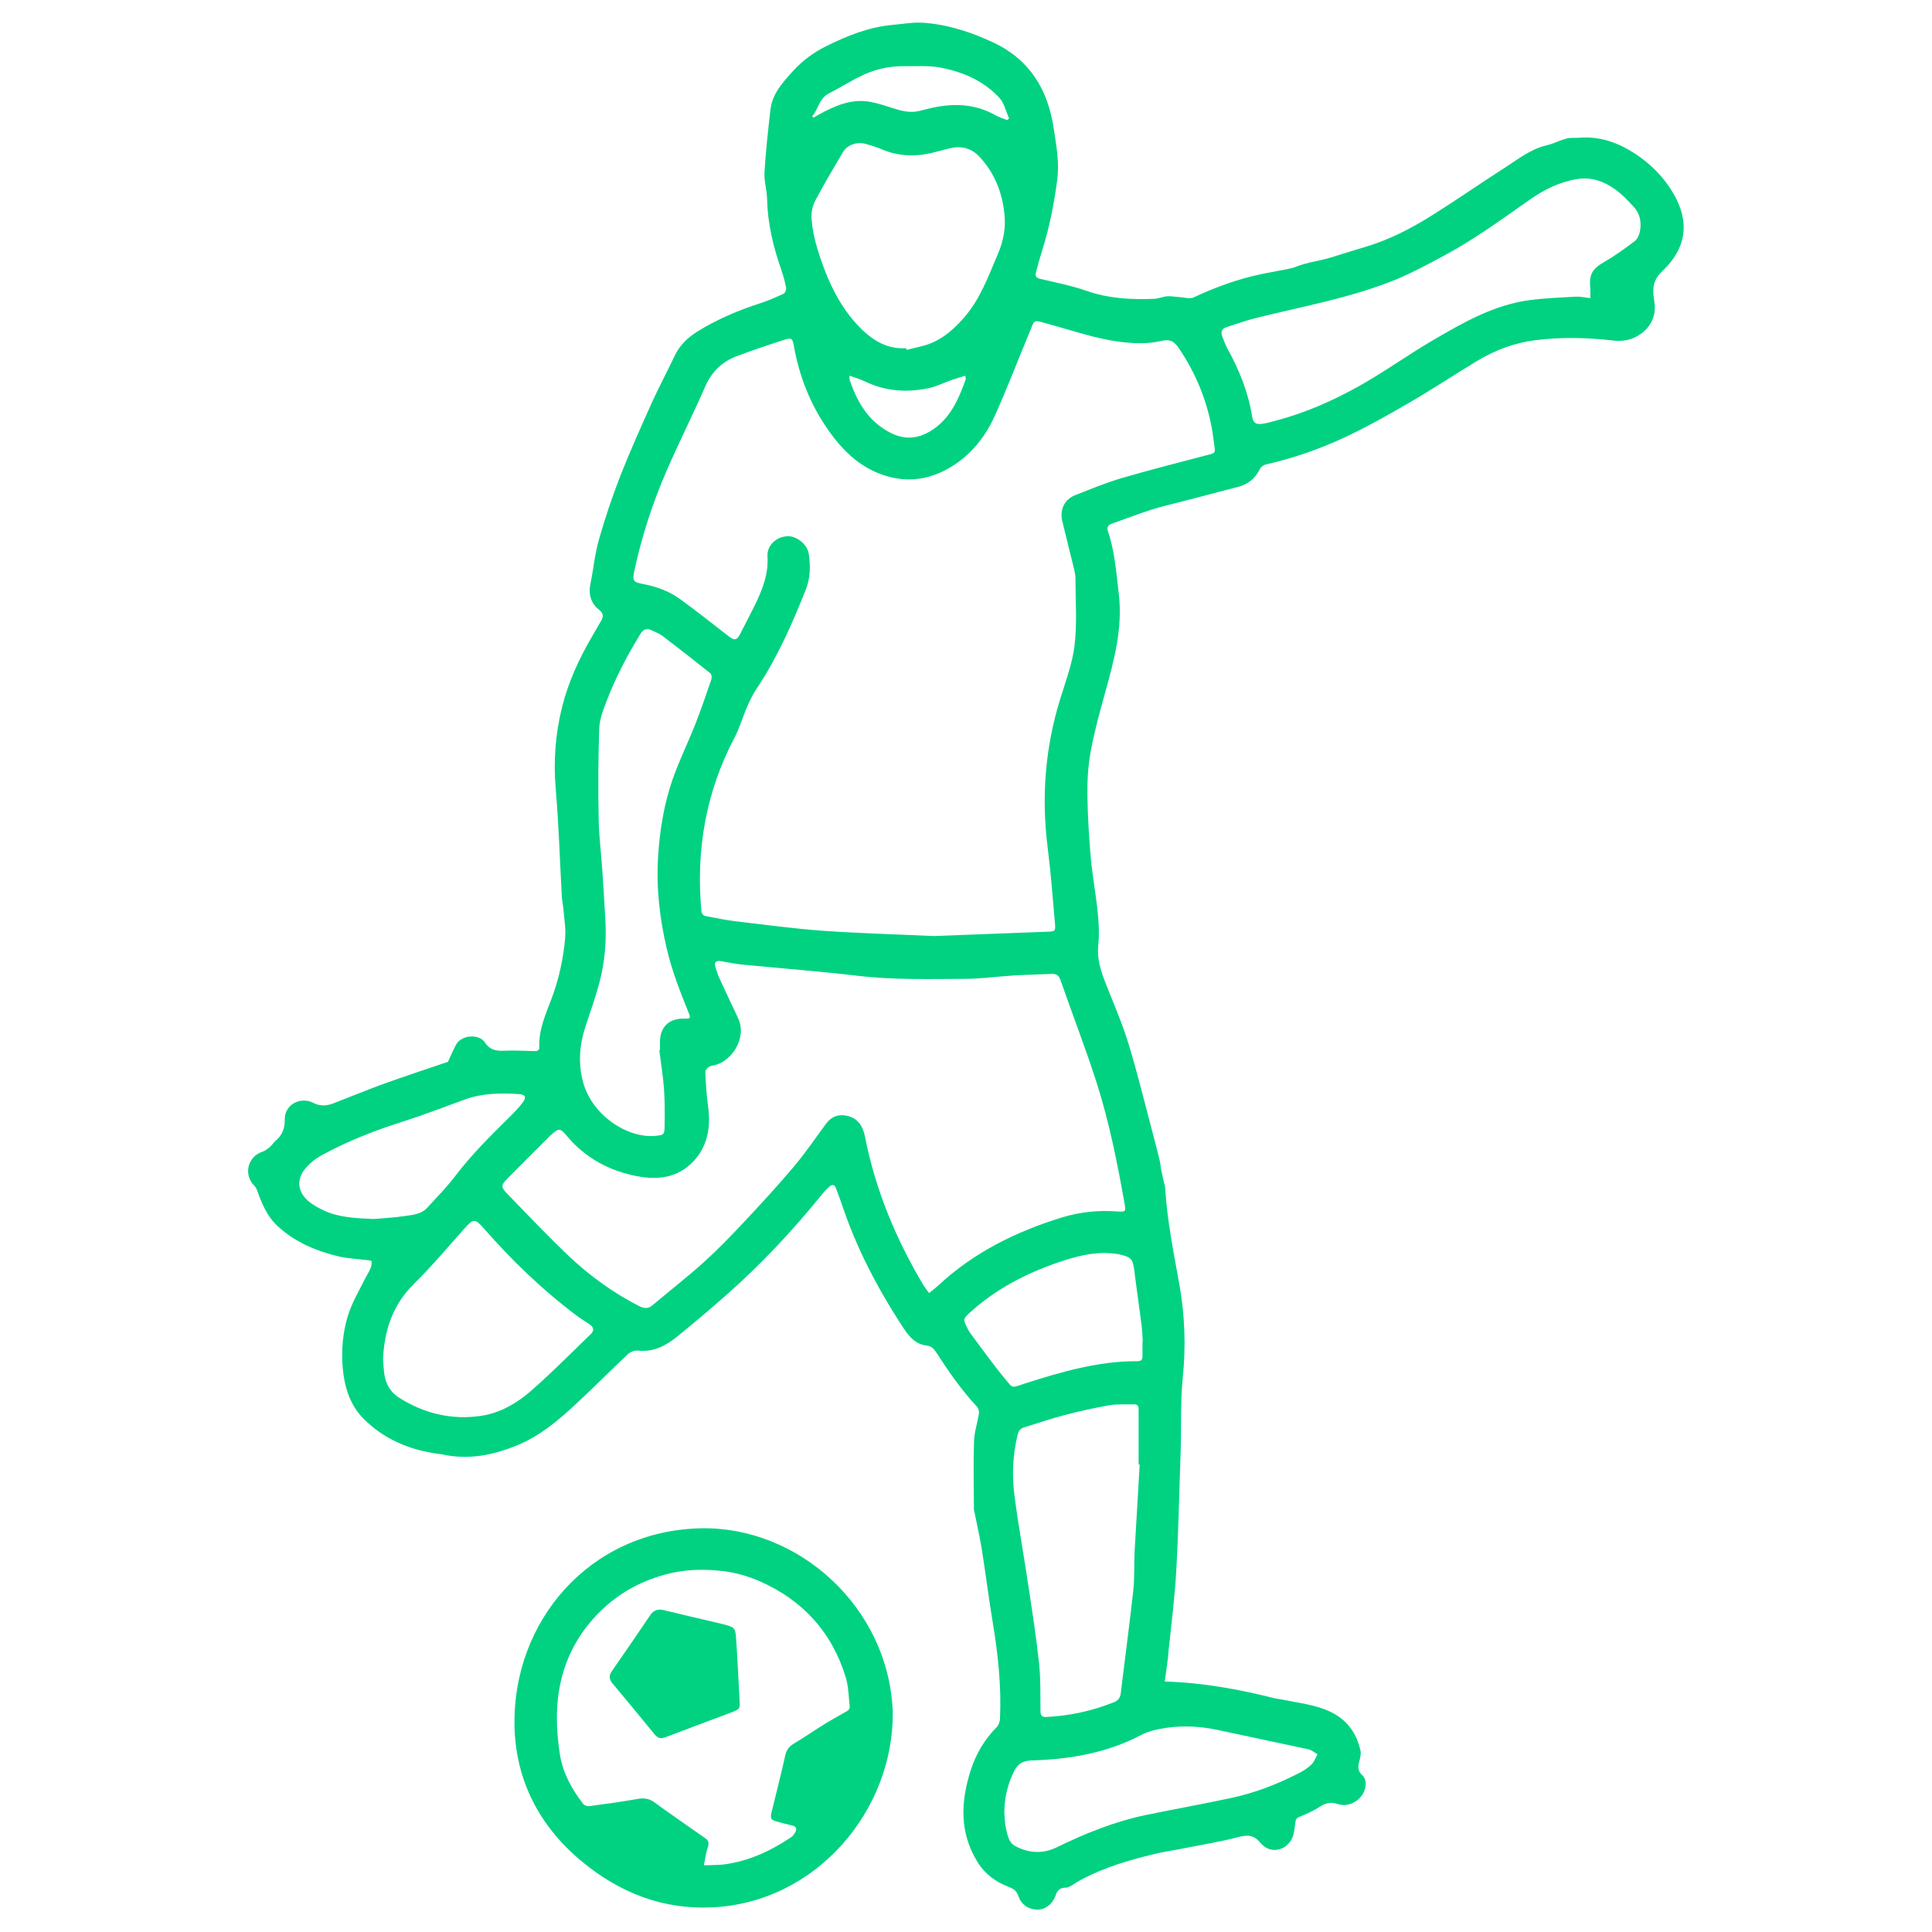 <?xml version="1.0" encoding="utf-8"?>
<!-- Generator: Adobe Illustrator 27.3.1, SVG Export Plug-In . SVG Version: 6.00 Build 0)  -->
<svg version="1.1" id="Camada_1" xmlns="http://www.w3.org/2000/svg" xmlns:xlink="http://www.w3.org/1999/xlink" x="0px" y="0px"
	 viewBox="0 0 200 200" style="enable-background:new 0 0 200 200;" xml:space="preserve">
<style type="text/css">
	.st0{fill:#00D281;}
</style>
<g>
	<path class="st0" d="M120.57,174.07c3.99,0.12,7.69,0.81,11.36,1.73c0.28,0.07,0.57,0.09,0.85,0.15c1.68,0.35,3.4,0.51,4.97,1.27
		c1.69,0.81,2.67,2.18,3.08,3.96c0.09,0.38-0.03,0.84-0.14,1.24c-0.14,0.52-0.09,0.96,0.3,1.32c0.37,0.34,0.43,0.76,0.36,1.22
		c-0.18,1.26-1.63,2.21-2.83,1.8c-0.67-0.23-1.23-0.16-1.84,0.24c-0.67,0.44-1.42,0.78-2.17,1.08c-0.35,0.14-0.38,0.3-0.42,0.62
		c-0.08,0.58-0.12,1.21-0.39,1.71c-0.7,1.26-2.28,1.49-3.19,0.39c-0.7-0.85-1.32-0.88-2.3-0.63c-1.91,0.5-3.88,0.81-5.82,1.2
		c-0.79,0.16-1.59,0.27-2.38,0.44c-2.84,0.65-5.64,1.45-8.22,2.85c-0.3,0.16-0.58,0.37-0.89,0.54c-0.18,0.1-0.38,0.22-0.57,0.21
		c-0.58-0.01-0.87,0.26-1.05,0.79c-0.31,0.92-1.12,1.55-2.03,1.48c-0.84-0.06-1.53-0.54-1.8-1.34c-0.2-0.58-0.47-0.8-1.06-1.02
		c-1.29-0.5-2.41-1.29-3.19-2.55c-1.89-3.05-1.75-6.22-0.73-9.46c0.54-1.71,1.43-3.23,2.71-4.52c0.2-0.21,0.33-0.57,0.34-0.87
		c0.15-3.35-0.2-6.66-0.75-9.96c-0.42-2.51-0.73-5.03-1.13-7.54c-0.2-1.26-0.49-2.51-0.74-3.77c-0.03-0.15-0.08-0.3-0.08-0.45
		c-0.01-2.33-0.07-4.67,0.01-7c0.03-0.96,0.36-1.92,0.51-2.88c0.03-0.22-0.05-0.53-0.2-0.69c-1.62-1.74-2.97-3.69-4.26-5.69
		c-0.24-0.36-0.51-0.6-0.95-0.65c-1.12-0.13-1.78-0.87-2.37-1.76c-2.68-4.07-4.93-8.36-6.46-13c-0.17-0.51-0.38-1.01-0.56-1.52
		c-0.14-0.39-0.38-0.42-0.66-0.19c-0.26,0.22-0.51,0.48-0.72,0.74c-3.06,3.79-6.38,7.34-10.04,10.56c-1.65,1.45-3.33,2.87-5.03,4.25
		c-1.17,0.95-2.47,1.63-4.08,1.44c-0.33-0.04-0.77,0.15-1.02,0.38c-1.83,1.72-3.59,3.5-5.42,5.2c-1.8,1.67-3.66,3.24-5.97,4.2
		c-2.55,1.06-5.13,1.57-7.87,0.96c-0.15-0.03-0.31-0.04-0.46-0.06c-2.93-0.42-5.55-1.52-7.65-3.64c-1.38-1.4-1.95-3.22-2.13-5.14
		c-0.18-1.86-0.02-3.72,0.52-5.49c0.41-1.35,1.16-2.59,1.79-3.87c0.29-0.58,0.73-1.09,0.67-1.82c-0.13-0.03-0.23-0.06-0.34-0.07
		c-1.04-0.13-2.11-0.17-3.13-0.41c-2.36-0.57-4.56-1.51-6.36-3.22c-0.99-0.95-1.5-2.17-1.96-3.42c-0.08-0.23-0.17-0.48-0.34-0.65
		c-1.16-1.13-0.72-3.03,0.82-3.53c0.29-0.09,0.55-0.31,0.79-0.51c0.21-0.17,0.34-0.42,0.55-0.6c0.7-0.59,1-1.28,0.98-2.25
		c-0.03-1.52,1.63-2.4,2.98-1.69c0.68,0.36,1.39,0.3,2.07,0.03c1.72-0.66,3.43-1.37,5.16-2c2.27-0.82,4.56-1.57,6.68-2.29
		c0.32-0.67,0.55-1.23,0.83-1.76c0.56-1.05,2.42-1.17,3.02-0.22c0.5,0.78,1.2,0.87,2.03,0.83c1.02-0.05,2.04,0.02,3.06,0.04
		c0.31,0.01,0.53-0.06,0.52-0.44c-0.07-1.77,0.65-3.36,1.25-4.94c0.77-2.05,1.23-4.14,1.42-6.29c0.09-0.98-0.09-1.99-0.17-2.99
		c-0.04-0.46-0.15-0.91-0.17-1.37c-0.21-3.7-0.31-7.4-0.63-11.09c-0.25-2.87-0.04-5.67,0.64-8.43c0.64-2.59,1.74-5.01,3.09-7.32
		c0.34-0.58,0.67-1.17,1.01-1.75c0.23-0.4,0.14-0.75-0.2-1.02c-0.92-0.72-1.18-1.64-0.94-2.78c0.31-1.51,0.45-3.06,0.87-4.53
		c0.63-2.22,1.37-4.41,2.2-6.56c1-2.54,2.12-5.04,3.24-7.53c0.75-1.67,1.62-3.28,2.4-4.93c0.53-1.13,1.39-1.93,2.43-2.57
		c2.01-1.23,4.17-2.15,6.41-2.87c0.84-0.27,1.65-0.63,2.45-1c0.15-0.07,0.29-0.43,0.25-0.61c-0.12-0.64-0.3-1.27-0.51-1.89
		c-0.83-2.36-1.4-4.76-1.46-7.28c-0.02-0.94-0.33-1.88-0.27-2.81c0.13-2.16,0.37-4.32,0.62-6.48c0.19-1.63,1.25-2.78,2.29-3.93
		c1-1.12,2.21-2,3.54-2.65c2.14-1.06,4.36-1.95,6.78-2.17c1.09-0.1,2.19-0.3,3.27-0.22c2.54,0.19,4.93,0.98,7.23,2.06
		c3.76,1.78,5.61,4.89,6.21,8.87c0.27,1.77,0.6,3.53,0.36,5.34c-0.32,2.47-0.8,4.9-1.55,7.28c-0.24,0.76-0.46,1.54-0.66,2.32
		c-0.1,0.4,0.1,0.56,0.5,0.65c1.57,0.37,3.17,0.68,4.69,1.21c2.31,0.81,4.68,0.95,7.08,0.84c0.45-0.02,0.89-0.23,1.33-0.26
		c0.4-0.03,0.81,0.06,1.21,0.08c0.52,0.03,1.13,0.22,1.54,0.03c2.24-1.05,4.55-1.89,6.97-2.4c0.56-0.12,1.13-0.21,1.7-0.33
		c0.66-0.14,1.36-0.21,1.98-0.46c1.13-0.45,2.34-0.57,3.49-0.92c1.2-0.36,2.38-0.75,3.58-1.1c2.52-0.74,4.82-1.94,7.03-3.33
		c2.54-1.6,5.01-3.32,7.54-4.94c1.35-0.87,2.62-1.89,4.25-2.26c0.7-0.16,1.35-0.52,2.05-0.7c0.42-0.11,0.88-0.04,1.32-0.08
		c2.1-0.18,3.97,0.49,5.71,1.61c1.66,1.07,3.03,2.45,4.03,4.16c1.68,2.88,1.42,5.61-1.16,8.05c-1.07,1.01-1,1.99-0.81,3.15
		c0.26,1.63-0.55,2.94-1.91,3.64c-0.73,0.38-1.52,0.48-2.36,0.38c-2.67-0.31-5.35-0.37-8.02-0.04c-2.15,0.27-4.15,1.01-6,2.12
		c-2.41,1.45-4.75,3.01-7.19,4.42c-2.23,1.29-4.48,2.56-6.82,3.64c-2.53,1.16-5.18,2.07-7.91,2.69c-0.24,0.05-0.53,0.26-0.63,0.47
		c-0.46,0.95-1.18,1.56-2.18,1.83c-1.95,0.52-3.91,1.02-5.86,1.53c-1.09,0.28-2.18,0.53-3.25,0.87c-1.36,0.44-2.69,0.96-4.03,1.43
		c-0.44,0.15-0.54,0.4-0.39,0.84c0.7,2.06,0.84,4.22,1.1,6.36c0.44,3.59-0.48,6.95-1.42,10.34c-0.56,2.01-1.12,4.04-1.49,6.09
		c-0.27,1.47-0.35,2.99-0.33,4.49c0.03,2.19,0.16,4.39,0.36,6.58c0.17,1.87,0.53,3.73,0.71,5.6c0.11,1.11,0.17,2.25,0.05,3.35
		c-0.14,1.37,0.24,2.58,0.72,3.81c0.82,2.12,1.75,4.2,2.41,6.37c0.95,3.11,1.71,6.27,2.55,9.41c0.24,0.91,0.47,1.82,0.69,2.73
		c0.07,0.28,0.08,0.57,0.13,0.86c0.1,0.47,0.21,0.93,0.31,1.39c0.04,0.19,0.11,0.37,0.12,0.56c0.2,3.35,0.87,6.64,1.46,9.93
		c0.58,3.21,0.69,6.47,0.36,9.69c-0.26,2.57-0.13,5.12-0.22,7.68c-0.15,4.09-0.22,8.18-0.45,12.26c-0.15,2.75-0.5,5.49-0.79,8.23
		C120.91,171.86,120.73,172.93,120.57,174.07z M96.64,96.9c4.18-0.16,8-0.3,11.81-0.45c0.77-0.03,0.83-0.06,0.76-0.86
		c-0.23-2.63-0.43-5.27-0.76-7.89c-0.65-5.19-0.26-10.27,1.28-15.27c0.57-1.86,1.28-3.72,1.51-5.62c0.27-2.28,0.09-4.62,0.09-6.93
		c0-0.4-0.1-0.8-0.2-1.2c-0.38-1.59-0.79-3.17-1.17-4.76c-0.27-1.16,0.24-2.23,1.32-2.65c1.61-0.64,3.22-1.3,4.88-1.79
		c3.04-0.89,6.12-1.66,9.19-2.47c0.28-0.07,0.45-0.18,0.41-0.5c-0.09-0.61-0.15-1.22-0.25-1.83c-0.53-3.14-1.7-6.03-3.5-8.67
		c-0.44-0.65-0.9-0.93-1.72-0.73c-1.42,0.34-2.86,0.29-4.31,0.11c-2.54-0.32-4.94-1.17-7.39-1.83c-1.74-0.47-1.41-0.61-2.11,1.07
		c-1.18,2.82-2.26,5.69-3.53,8.48c-1.03,2.27-2.6,4.16-4.8,5.4c-2.15,1.21-4.42,1.46-6.79,0.64c-2.45-0.85-4.18-2.58-5.62-4.63
		c-1.84-2.62-3-5.55-3.56-8.71c-0.14-0.79-0.24-0.88-1-0.63c-1.65,0.53-3.29,1.08-4.91,1.69c-1.52,0.57-2.6,1.61-3.27,3.15
		c-1.29,2.95-2.74,5.82-4.02,8.77c-1.45,3.35-2.57,6.81-3.33,10.38c-0.2,0.94-0.06,1.11,0.88,1.28c1.38,0.26,2.7,0.72,3.83,1.54
		c1.72,1.24,3.37,2.56,5.05,3.86c0.62,0.48,0.86,0.46,1.21-0.22c0.52-1.01,1.05-2.02,1.55-3.04c0.76-1.57,1.39-3.16,1.28-4.98
		c-0.07-1.14,0.88-2.03,2.04-2.1c0.96-0.06,2.09,0.84,2.24,1.84c0.18,1.24,0.16,2.49-0.3,3.65c-1.43,3.6-2.99,7.14-5.16,10.38
		c-0.37,0.55-0.66,1.17-0.93,1.79c-0.46,1.06-0.77,2.19-1.31,3.2c-2.95,5.61-3.99,11.58-3.43,17.86c0.03,0.39,0.19,0.56,0.53,0.62
		c1,0.18,2,0.4,3.01,0.52c3.04,0.36,6.08,0.77,9.13,0.99C89.18,96.63,93.09,96.73,96.64,96.9z M96.18,133.86
		c0.36-0.3,0.68-0.54,0.97-0.81c3.66-3.4,8.02-5.55,12.75-7.01c1.88-0.58,3.81-0.78,5.77-0.63c0.85,0.06,0.89,0.01,0.75-0.79
		c-0.75-4.21-1.58-8.41-2.88-12.49c-1.15-3.59-2.52-7.11-3.76-10.67c-0.18-0.53-0.47-0.67-0.98-0.64c-1.29,0.06-2.58,0.08-3.87,0.16
		c-1.65,0.1-3.3,0.34-4.96,0.35c-3.74,0.02-7.47,0.12-11.21-0.32c-3.98-0.47-7.97-0.77-11.96-1.16c-0.75-0.07-1.48-0.24-2.22-0.36
		c-0.47-0.07-0.66,0.15-0.53,0.59c0.14,0.48,0.31,0.95,0.52,1.4c0.6,1.31,1.23,2.62,1.84,3.93c0.97,2.08-0.73,4.52-2.5,4.87
		c-0.19,0.04-0.4,0.07-0.54,0.18c-0.16,0.11-0.35,0.32-0.35,0.48c0.01,0.75,0.07,1.5,0.13,2.25c0.08,0.88,0.24,1.76,0.25,2.64
		c0.01,1.63-0.45,3.12-1.58,4.35c-1.62,1.76-3.72,1.99-5.87,1.58c-2.87-0.55-5.35-1.88-7.27-4.17c-0.71-0.85-0.83-0.82-1.66-0.08
		c-0.09,0.08-0.17,0.16-0.25,0.24c-1.41,1.4-2.81,2.81-4.21,4.22c-0.71,0.71-0.73,0.91-0.03,1.63c2.11,2.17,4.19,4.38,6.38,6.45
		c2.15,2.03,4.54,3.76,7.18,5.12c0.52,0.27,0.97,0.37,1.47-0.06c1.72-1.46,3.51-2.84,5.18-4.34c1.45-1.3,2.81-2.7,4.14-4.12
		c1.81-1.92,3.6-3.87,5.3-5.88c1.19-1.41,2.23-2.95,3.33-4.44c0.56-0.76,1.29-1.02,2.18-0.82c1.16,0.25,1.65,1.12,1.86,2.19
		c1.08,5.49,3.19,10.56,6.05,15.35C95.76,133.31,95.95,133.55,96.18,133.86z M164.63,30.86c0-0.38,0.02-0.67,0-0.95
		c-0.15-1.56,0.19-2.08,1.57-2.87c1.06-0.61,2.06-1.35,3.04-2.09c0.26-0.2,0.43-0.59,0.51-0.93c0.2-0.95,0.05-1.87-0.62-2.6
		c-0.62-0.68-1.27-1.37-2.02-1.88c-1.12-0.78-2.39-1.24-3.81-1.01c-1.83,0.29-3.44,1.09-4.94,2.14c-2.95,2.07-5.86,4.2-9.05,5.89
		c-1.58,0.84-3.16,1.7-4.81,2.38c-4.64,1.89-9.57,2.76-14.4,3.96c-1.06,0.26-2.1,0.63-3.14,0.97c-0.47,0.15-0.62,0.5-0.43,0.96
		c0.17,0.43,0.32,0.87,0.54,1.27c1.22,2.21,2.15,4.51,2.55,7.02c0.1,0.62,0.36,0.83,1,0.76c0.51-0.06,1.01-0.22,1.51-0.35
		c3.03-0.8,5.89-2.07,8.61-3.59c2.58-1.45,5-3.2,7.55-4.69c3.16-1.85,6.35-3.69,10.06-4.18c1.58-0.21,3.18-0.27,4.77-0.36
		C163.61,30.69,164.09,30.81,164.63,30.86z M68.25,108.72c0.02,0,0.04-0.01,0.07-0.01c0-0.29,0-0.58,0-0.87
		c0.01-1.53,0.94-2.42,2.47-2.39c0.68,0.01,0.74-0.03,0.48-0.66c-0.88-2.16-1.72-4.32-2.25-6.6c-0.74-3.15-1.1-6.33-0.89-9.57
		c0.17-2.71,0.61-5.37,1.49-7.92c0.68-1.96,1.61-3.83,2.37-5.76c0.6-1.52,1.12-3.07,1.65-4.61c0.06-0.18,0.03-0.52-0.09-0.62
		c-1.64-1.31-3.29-2.6-4.97-3.88c-0.33-0.25-0.74-0.4-1.12-0.58c-0.5-0.25-0.86-0.12-1.16,0.37c-1.38,2.23-2.59,4.56-3.53,7.01
		c-0.35,0.91-0.71,1.88-0.74,2.84c-0.11,3.08-0.11,6.17-0.06,9.25c0.03,1.79,0.26,3.57,0.38,5.36c0.12,1.73,0.22,3.46,0.32,5.2
		c0.12,2.19-0.06,4.36-0.63,6.47c-0.39,1.47-0.9,2.91-1.38,4.35c-0.66,1.96-0.85,3.91-0.29,5.96c0.97,3.5,4.71,5.83,7.53,5.52
		c0.76-0.08,0.89-0.12,0.9-0.89c0.02-1.31,0.03-2.63-0.06-3.93C68.64,111.39,68.42,110.06,68.25,108.72z M117.98,151.61
		c-0.04,0-0.07-0.01-0.11-0.01c0-1.87,0-3.74,0-5.61c0-0.35-0.03-0.63-0.47-0.61c-0.85,0.02-1.71-0.05-2.54,0.09
		c-1.55,0.27-3.09,0.61-4.62,1.01c-1.43,0.37-2.83,0.85-4.25,1.29c-0.36,0.11-0.54,0.35-0.64,0.73c-0.51,2.07-0.6,4.18-0.34,6.27
		c0.41,3.19,1,6.35,1.47,9.54c0.4,2.65,0.81,5.29,1.09,7.95c0.17,1.6,0.12,3.23,0.14,4.85c0.01,0.45,0.11,0.65,0.63,0.63
		c2.41-0.12,4.72-0.63,6.96-1.52c0.46-0.18,0.67-0.47,0.72-0.94c0.02-0.19,0.05-0.38,0.07-0.57c0.41-3.36,0.86-6.72,1.23-10.09
		c0.14-1.3,0.07-2.62,0.13-3.93C117.63,157.65,117.81,154.63,117.98,151.61z M93.81,36.05c0.02,0.06,0.03,0.11,0.05,0.17
		c0.86-0.23,1.76-0.37,2.57-0.71c1.33-0.56,2.39-1.52,3.34-2.6c1.71-1.94,2.55-4.33,3.54-6.64c0.55-1.29,0.81-2.6,0.68-4
		c-0.22-2.31-1.02-4.38-2.63-6.08c-0.82-0.86-1.86-1.12-3.02-0.84c-0.49,0.12-0.97,0.24-1.45,0.37c-1.9,0.52-3.76,0.52-5.6-0.26
		c-0.55-0.23-1.12-0.41-1.7-0.57c-0.9-0.25-1.89,0.12-2.33,0.86c-0.97,1.66-1.97,3.31-2.86,5.01c-0.29,0.55-0.44,1.26-0.39,1.87
		c0.08,1.05,0.29,2.1,0.6,3.11c0.87,2.83,2.03,5.56,4.04,7.78C90.01,35.01,91.62,36.18,93.81,36.05z M39.65,140.69
		c0.04,0.46,0.06,0.93,0.11,1.39c0.12,1.07,0.59,1.98,1.49,2.57c2.61,1.67,5.48,2.37,8.54,1.92c1.97-0.29,3.7-1.3,5.17-2.58
		c2.15-1.87,4.15-3.91,6.2-5.89c0.38-0.36,0.31-0.7-0.12-1c-0.46-0.32-0.94-0.6-1.39-0.94c-3.51-2.64-6.66-5.68-9.55-8.98
		c-0.94-1.07-1.09-1.05-2.04,0.02c-1.72,1.93-3.39,3.91-5.23,5.73C40.64,135.09,39.79,137.72,39.65,140.69z M103.97,187.64
		c0.05,0.56,0.04,1.13,0.17,1.66c0.17,0.66,0.26,1.42,0.93,1.79c1.4,0.76,2.88,0.85,4.33,0.14c2.97-1.45,6.02-2.68,9.26-3.35
		c2.92-0.6,5.86-1.13,8.77-1.75c2.46-0.52,4.79-1.43,7.03-2.57c0.48-0.24,0.94-0.55,1.32-0.92c0.28-0.27,0.41-0.69,0.61-1.04
		c-0.32-0.18-0.63-0.45-0.97-0.52c-3.08-0.67-6.17-1.3-9.25-1.97c-1.79-0.39-3.59-0.51-5.4-0.25c-0.9,0.13-1.85,0.33-2.65,0.75
		c-3.55,1.87-7.38,2.51-11.32,2.63c-0.9,0.03-1.41,0.34-1.79,1.05C104.32,184.65,103.97,186.1,103.97,187.64z M118.27,138.85
		c0.01,0,0.02,0,0.03,0c-0.04-0.6-0.06-1.2-0.14-1.79c-0.23-1.83-0.51-3.66-0.73-5.49c-0.15-1.2-0.3-1.42-1.48-1.7
		c-0.32-0.08-0.65-0.1-0.97-0.13c-1.88-0.15-3.66,0.34-5.42,0.94c-3.39,1.16-6.51,2.78-9.17,5.21c-0.69,0.63-0.7,0.68-0.29,1.52
		c0.09,0.19,0.19,0.38,0.31,0.55c1.18,1.57,2.31,3.18,3.56,4.69c0.97,1.16,0.67,1.03,2.13,0.57c3.8-1.22,7.62-2.33,11.67-2.31
		c0.35,0,0.5-0.15,0.5-0.48C118.27,139.89,118.27,139.37,118.27,138.85z M38.69,126.19c0.94-0.08,2.1-0.14,3.24-0.31
		c0.8-0.12,1.68-0.18,2.28-0.84c0.99-1.08,2.03-2.13,2.91-3.29c1.68-2.21,3.63-4.14,5.59-6.08c0.51-0.5,1.01-1.01,1.43-1.58
		c0.38-0.5,0.22-0.79-0.4-0.83c-1.89-0.12-3.77-0.11-5.59,0.55c-2.1,0.76-4.18,1.57-6.3,2.25c-2.98,0.94-5.88,2.06-8.62,3.57
		c-0.61,0.34-1.19,0.81-1.63,1.35c-0.92,1.11-0.8,2.38,0.29,3.33c0.49,0.42,1.08,0.74,1.66,1.01
		C35.11,126.04,36.8,126.11,38.69,126.19z M84.08,12.04c0.04,0.05,0.09,0.09,0.13,0.14c0.19-0.11,0.38-0.22,0.57-0.33
		c1.66-0.9,3.37-1.67,5.33-1.3c0.77,0.14,1.52,0.39,2.27,0.63c0.89,0.29,1.78,0.53,2.72,0.32c0.69-0.16,1.37-0.36,2.07-0.47
		c2.05-0.34,4.03-0.15,5.88,0.9c0.38,0.22,0.82,0.34,1.23,0.5c0.06-0.06,0.12-0.12,0.18-0.18c-0.33-0.72-0.5-1.59-1.02-2.14
		c-1.66-1.78-3.83-2.7-6.18-3.13c-1.16-0.21-2.38-0.11-3.57-0.13c-1.43-0.03-2.82,0.25-4.11,0.81c-1.3,0.57-2.49,1.36-3.76,2
		C84.79,10.18,84.72,11.3,84.08,12.04z M87.94,38.89c0,0.23-0.02,0.31,0,0.38c0.79,2.39,2.01,4.45,4.38,5.6
		c1.37,0.66,2.69,0.54,3.96-0.22c2.04-1.22,2.92-3.24,3.68-5.35c0.04-0.11-0.01-0.24-0.03-0.41c-0.51,0.16-0.97,0.29-1.42,0.45
		c-0.78,0.27-1.53,0.66-2.33,0.83c-2.26,0.49-4.47,0.35-6.59-0.66C89.09,39.26,88.55,39.11,87.94,38.89z"/>
	<path class="st0" d="M92.42,177.27c0.08,10.12-7.88,19.68-18.7,20.18c-5.1,0.24-9.55-1.5-13.46-4.73c-4.41-3.64-6.88-8.4-7-14.04
		c-0.22-10.79,7.72-20.21,19.26-20.47C82.58,157.98,92.03,166.32,92.42,177.27z M72.87,193.1c0.85-0.04,1.49-0.02,2.12-0.1
		c2.53-0.34,4.79-1.39,6.89-2.8c0.18-0.12,0.34-0.32,0.44-0.52c0.2-0.36,0.11-0.62-0.34-0.71c-0.47-0.1-0.93-0.24-1.4-0.36
		c-0.81-0.22-0.88-0.32-0.68-1.12c0.46-1.91,0.96-3.81,1.38-5.73c0.13-0.59,0.38-0.95,0.88-1.25c1.11-0.66,2.17-1.4,3.27-2.08
		c0.75-0.46,1.53-0.87,2.29-1.32c0.12-0.07,0.26-0.26,0.25-0.37c-0.12-1.05-0.12-2.14-0.43-3.14c-1.44-4.68-4.48-7.98-8.94-9.93
		c-1.13-0.49-2.37-0.85-3.59-1.01c-2.05-0.26-4.11-0.22-6.13,0.33c-2.74,0.74-5.12,2.11-7.08,4.16c-3.93,4.13-4.7,9.13-3.83,14.52
		c0.3,1.89,1.24,3.56,2.4,5.07c0.12,0.15,0.43,0.26,0.64,0.23c1.64-0.22,3.28-0.44,4.9-0.73c0.66-0.12,1.22-0.11,1.79,0.31
		c1.75,1.27,3.52,2.49,5.29,3.73c0.36,0.25,0.43,0.5,0.29,0.93C73.08,191.77,73.01,192.38,72.87,193.1z"/>
	<path class="st0" d="M76.54,175.6c0.04,1.32,0.26,1.26-1.07,1.76c-2.19,0.82-4.39,1.64-6.58,2.48c-0.46,0.17-0.79,0.11-1.11-0.28
		c-1.45-1.78-2.91-3.54-4.38-5.3c-0.34-0.41-0.38-0.81-0.07-1.25c0.52-0.74,1.03-1.48,1.54-2.23c0.82-1.19,1.64-2.38,2.44-3.58
		c0.37-0.55,0.84-0.66,1.45-0.51c1.75,0.43,3.51,0.84,5.27,1.25c0.3,0.07,0.6,0.14,0.9,0.22c1.09,0.28,1.2,0.36,1.27,1.46
		C76.34,171.6,76.43,173.6,76.54,175.6z"/>
</g>
</svg>
